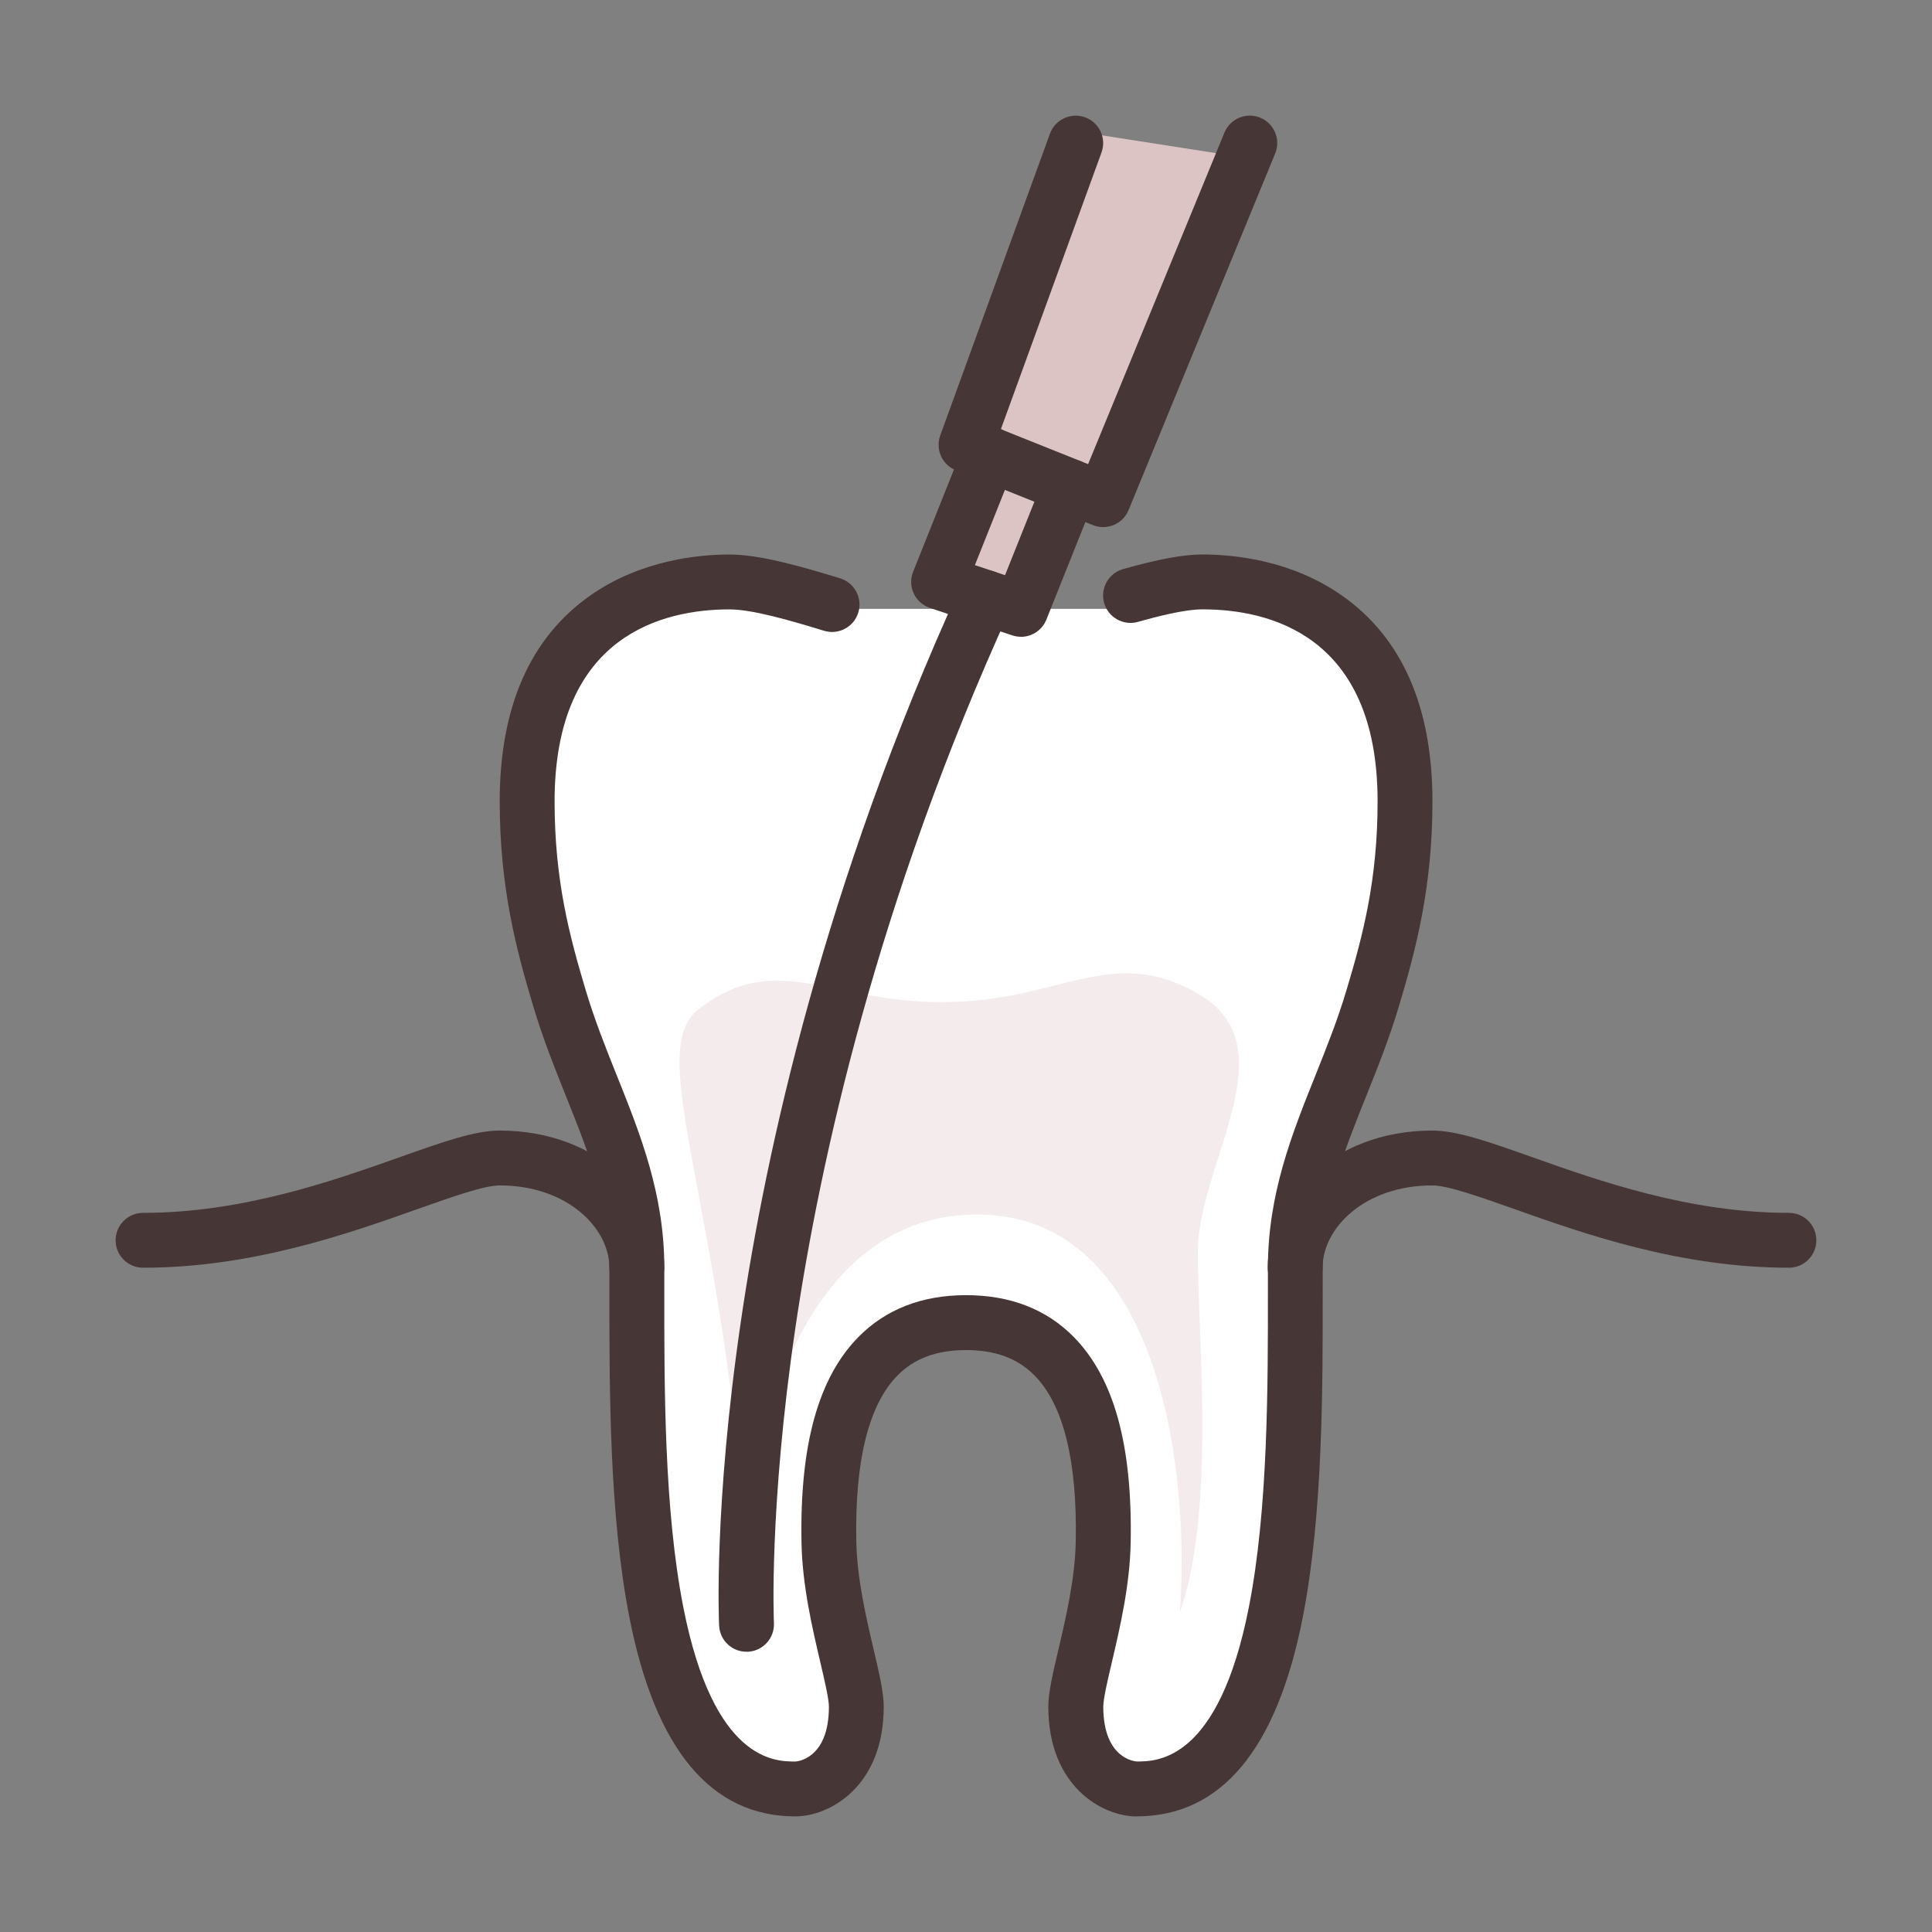 <svg width="72" height="72" viewBox="0 0 72 72" fill="none" xmlns="http://www.w3.org/2000/svg">
<rect x="0" y="0" width="72" height="72" fill="#808080" stroke="none"/>
<g clip-path="url(#clip0_2476_6495)">
<path d="M34.928 21.579L36.314 17.841L35.798 16.402L40.203 4.91L46.534 5.897L41.187 18.45L39.821 18.093L38.204 22.798L34.928 21.579Z" fill="#DDC4C4"/>
<path d="M28.55 66.79L31.133 66.311L31.583 63.005L30.859 57.623L31.25 51.967L34.206 49.364H37.67L40.547 52.464L40.84 58.465L40.058 63.103L41.114 66.587L44.755 66.311L46.79 63.475L48.495 52.464L48.135 45.186L50.26 40.281L51.63 34.058L52.645 27.993L50.26 23.477L45.236 21.625L42.14 22.69H31.077L28.108 21.396L21.993 22.843L20.065 27.64L19.508 32.942C20.675 36.325 23.013 43.137 23.034 43.319C23.054 43.502 23.499 45.375 23.718 46.289C23.744 48.75 23.779 53.728 23.718 53.952C23.657 54.175 24.159 59.038 24.418 61.442L28.55 66.79Z" fill="white"/>
<path d="M27.802 57.668C27.835 58.159 27.864 58.66 27.89 59.173C27.816 58.875 27.781 58.348 27.802 57.668C26.954 44.84 23.979 39.194 26.035 37.611C29.117 35.236 31.082 37.612 35.929 37.321C39.727 37.094 41.583 35.272 44.639 37.027C48.071 38.999 44.68 43.275 44.639 46.615C44.606 49.286 45.341 56.273 43.969 60.08C44.352 54.951 43.281 44.81 35.929 45.278C29.716 45.674 27.92 53.954 27.802 57.668Z" fill="#F4ECEC"/>
<path d="M42.361 67.693C41.088 67.693 39.068 66.582 39.068 63.603C39.068 63.076 39.234 62.369 39.444 61.476C39.721 60.294 40.066 58.824 40.09 57.45C40.148 54.438 39.631 52.357 38.558 51.263C37.931 50.624 37.095 50.313 36.001 50.313C34.907 50.313 34.071 50.624 33.444 51.263C32.37 52.357 31.854 54.438 31.912 57.449C31.937 58.823 32.282 60.294 32.558 61.474C32.768 62.368 32.934 63.073 32.934 63.602C32.934 66.581 30.914 67.691 29.641 67.691C26.505 67.691 24.425 65.203 23.46 60.295C22.703 56.449 22.708 51.754 22.711 47.981V47.245C22.711 44.895 21.928 42.938 21.098 40.866C20.669 39.795 20.226 38.687 19.864 37.471C19.236 35.375 18.623 33.062 18.623 29.866C18.623 26.344 19.76 23.762 22.002 22.19C23.894 20.863 26.062 20.665 27.185 20.665C28.308 20.665 29.843 21.104 31.307 21.552C31.846 21.717 32.151 22.29 31.986 22.829C31.821 23.369 31.248 23.672 30.709 23.507C29.451 23.121 28.036 22.71 27.186 22.71C24.752 22.71 20.668 23.64 20.668 29.866C20.668 32.787 21.215 34.854 21.823 36.886C22.159 38.014 22.584 39.077 22.997 40.106C23.862 42.267 24.757 44.5 24.757 47.245V47.984C24.753 51.667 24.748 56.25 25.466 59.9C26.596 65.647 28.888 65.647 29.642 65.647C29.655 65.647 30.891 65.591 30.891 63.602C30.891 63.311 30.727 62.614 30.57 61.942C30.271 60.667 29.898 59.078 29.87 57.487C29.801 53.858 30.493 51.352 31.987 49.83C33.004 48.794 34.356 48.267 36.004 48.267C37.651 48.267 39.003 48.793 40.02 49.83C41.514 51.352 42.206 53.857 42.137 57.487C42.108 59.077 41.736 60.666 41.437 61.941C41.279 62.614 41.116 63.309 41.116 63.601C41.116 65.589 42.353 65.645 42.365 65.645C43.117 65.645 45.41 65.645 46.541 59.899C47.259 56.249 47.254 51.665 47.251 47.983V47.244C47.251 44.499 48.146 42.265 49.011 40.104C49.422 39.076 49.849 38.013 50.184 36.886C50.794 34.852 51.339 32.786 51.339 29.865C51.339 23.639 47.255 22.709 44.821 22.709C44.141 22.709 43.119 22.976 42.41 23.175C41.866 23.328 41.302 23.013 41.148 22.47C40.995 21.927 41.31 21.362 41.854 21.208C43.185 20.833 44.1 20.664 44.821 20.664C45.944 20.664 48.111 20.862 50.004 22.189C52.247 23.76 53.383 26.343 53.383 29.865C53.383 33.061 52.769 35.375 52.142 37.471C51.78 38.686 51.337 39.794 50.907 40.865C50.078 42.936 49.293 44.893 49.293 47.244V47.98C49.297 51.752 49.302 56.447 48.546 60.294C47.581 65.202 45.501 67.69 42.365 67.69L42.361 67.693Z" fill="#463635"/>
<path d="M48.266 48.267C47.702 48.267 47.244 47.809 47.244 47.244C47.244 44.786 49.589 42.133 53.378 42.133C54.302 42.133 55.475 42.548 57.097 43.123C59.569 44 62.954 45.2 66.668 45.2C67.233 45.2 67.69 45.657 67.69 46.222C67.69 46.787 67.233 47.244 66.668 47.244C62.603 47.244 59.026 45.977 56.414 45.05C55.148 44.602 53.95 44.177 53.378 44.177C50.852 44.177 49.289 45.77 49.289 47.244C49.289 47.809 48.831 48.267 48.266 48.267Z" fill="#463635"/>
<path d="M23.732 48.267C23.168 48.267 22.71 47.809 22.71 47.244C22.71 45.77 21.147 44.177 18.621 44.177C18.048 44.177 16.852 44.602 15.585 45.05C12.973 45.977 9.395 47.244 5.331 47.244C4.766 47.244 4.309 46.787 4.309 46.222C4.309 45.657 4.766 45.2 5.331 45.2C9.044 45.2 12.43 44 14.902 43.123C16.525 42.548 17.697 42.133 18.621 42.133C22.41 42.133 24.755 44.786 24.755 47.244C24.755 47.809 24.297 48.267 23.732 48.267Z" fill="#463635"/>
<path d="M27.82 61.556C27.278 61.556 26.827 61.132 26.8 60.585C26.791 60.409 26.597 56.175 27.608 49.258C28.537 42.898 30.712 32.98 35.795 21.846C36.029 21.333 36.636 21.106 37.15 21.34C37.663 21.574 37.889 22.181 37.656 22.695C32.686 33.581 30.554 43.274 29.641 49.488C28.65 56.226 28.839 60.443 28.842 60.486C28.869 61.049 28.434 61.528 27.871 61.556C27.854 61.556 27.836 61.556 27.82 61.556Z" fill="#463635"/>
<path d="M41.112 19.643C40.986 19.643 40.858 19.62 40.733 19.571L35.621 17.526C35.109 17.322 34.852 16.747 35.04 16.228L39.129 4.982C39.322 4.452 39.909 4.179 40.439 4.372C40.969 4.565 41.243 5.151 41.05 5.681L37.299 15.996L40.551 17.297L45.631 4.943C45.846 4.42 46.443 4.171 46.965 4.386C47.488 4.6 47.737 5.198 47.522 5.72L42.058 19.01C41.896 19.405 41.515 19.643 41.112 19.643Z" fill="#463635"/>
<path d="M38.047 23.73C37.939 23.73 37.831 23.714 37.724 23.678L34.657 22.656C34.389 22.566 34.171 22.372 34.052 22.116C33.933 21.861 33.926 21.568 34.03 21.308L35.932 16.544C36.141 16.02 36.736 15.764 37.261 15.974C37.785 16.183 38.04 16.777 37.831 17.303L36.331 21.061L37.455 21.435L38.927 17.751C39.137 17.227 39.731 16.972 40.256 17.181C40.78 17.391 41.036 17.985 40.826 18.51L38.996 23.09C38.838 23.488 38.454 23.733 38.047 23.733V23.73Z" fill="#463635"/>
</g>
<defs>
<clipPath id="clip0_2476_6495">
<rect width="63.383" height="63.383" fill="white" transform="translate(4.309 4.309)"/>
</clipPath>
</defs>
</svg>
